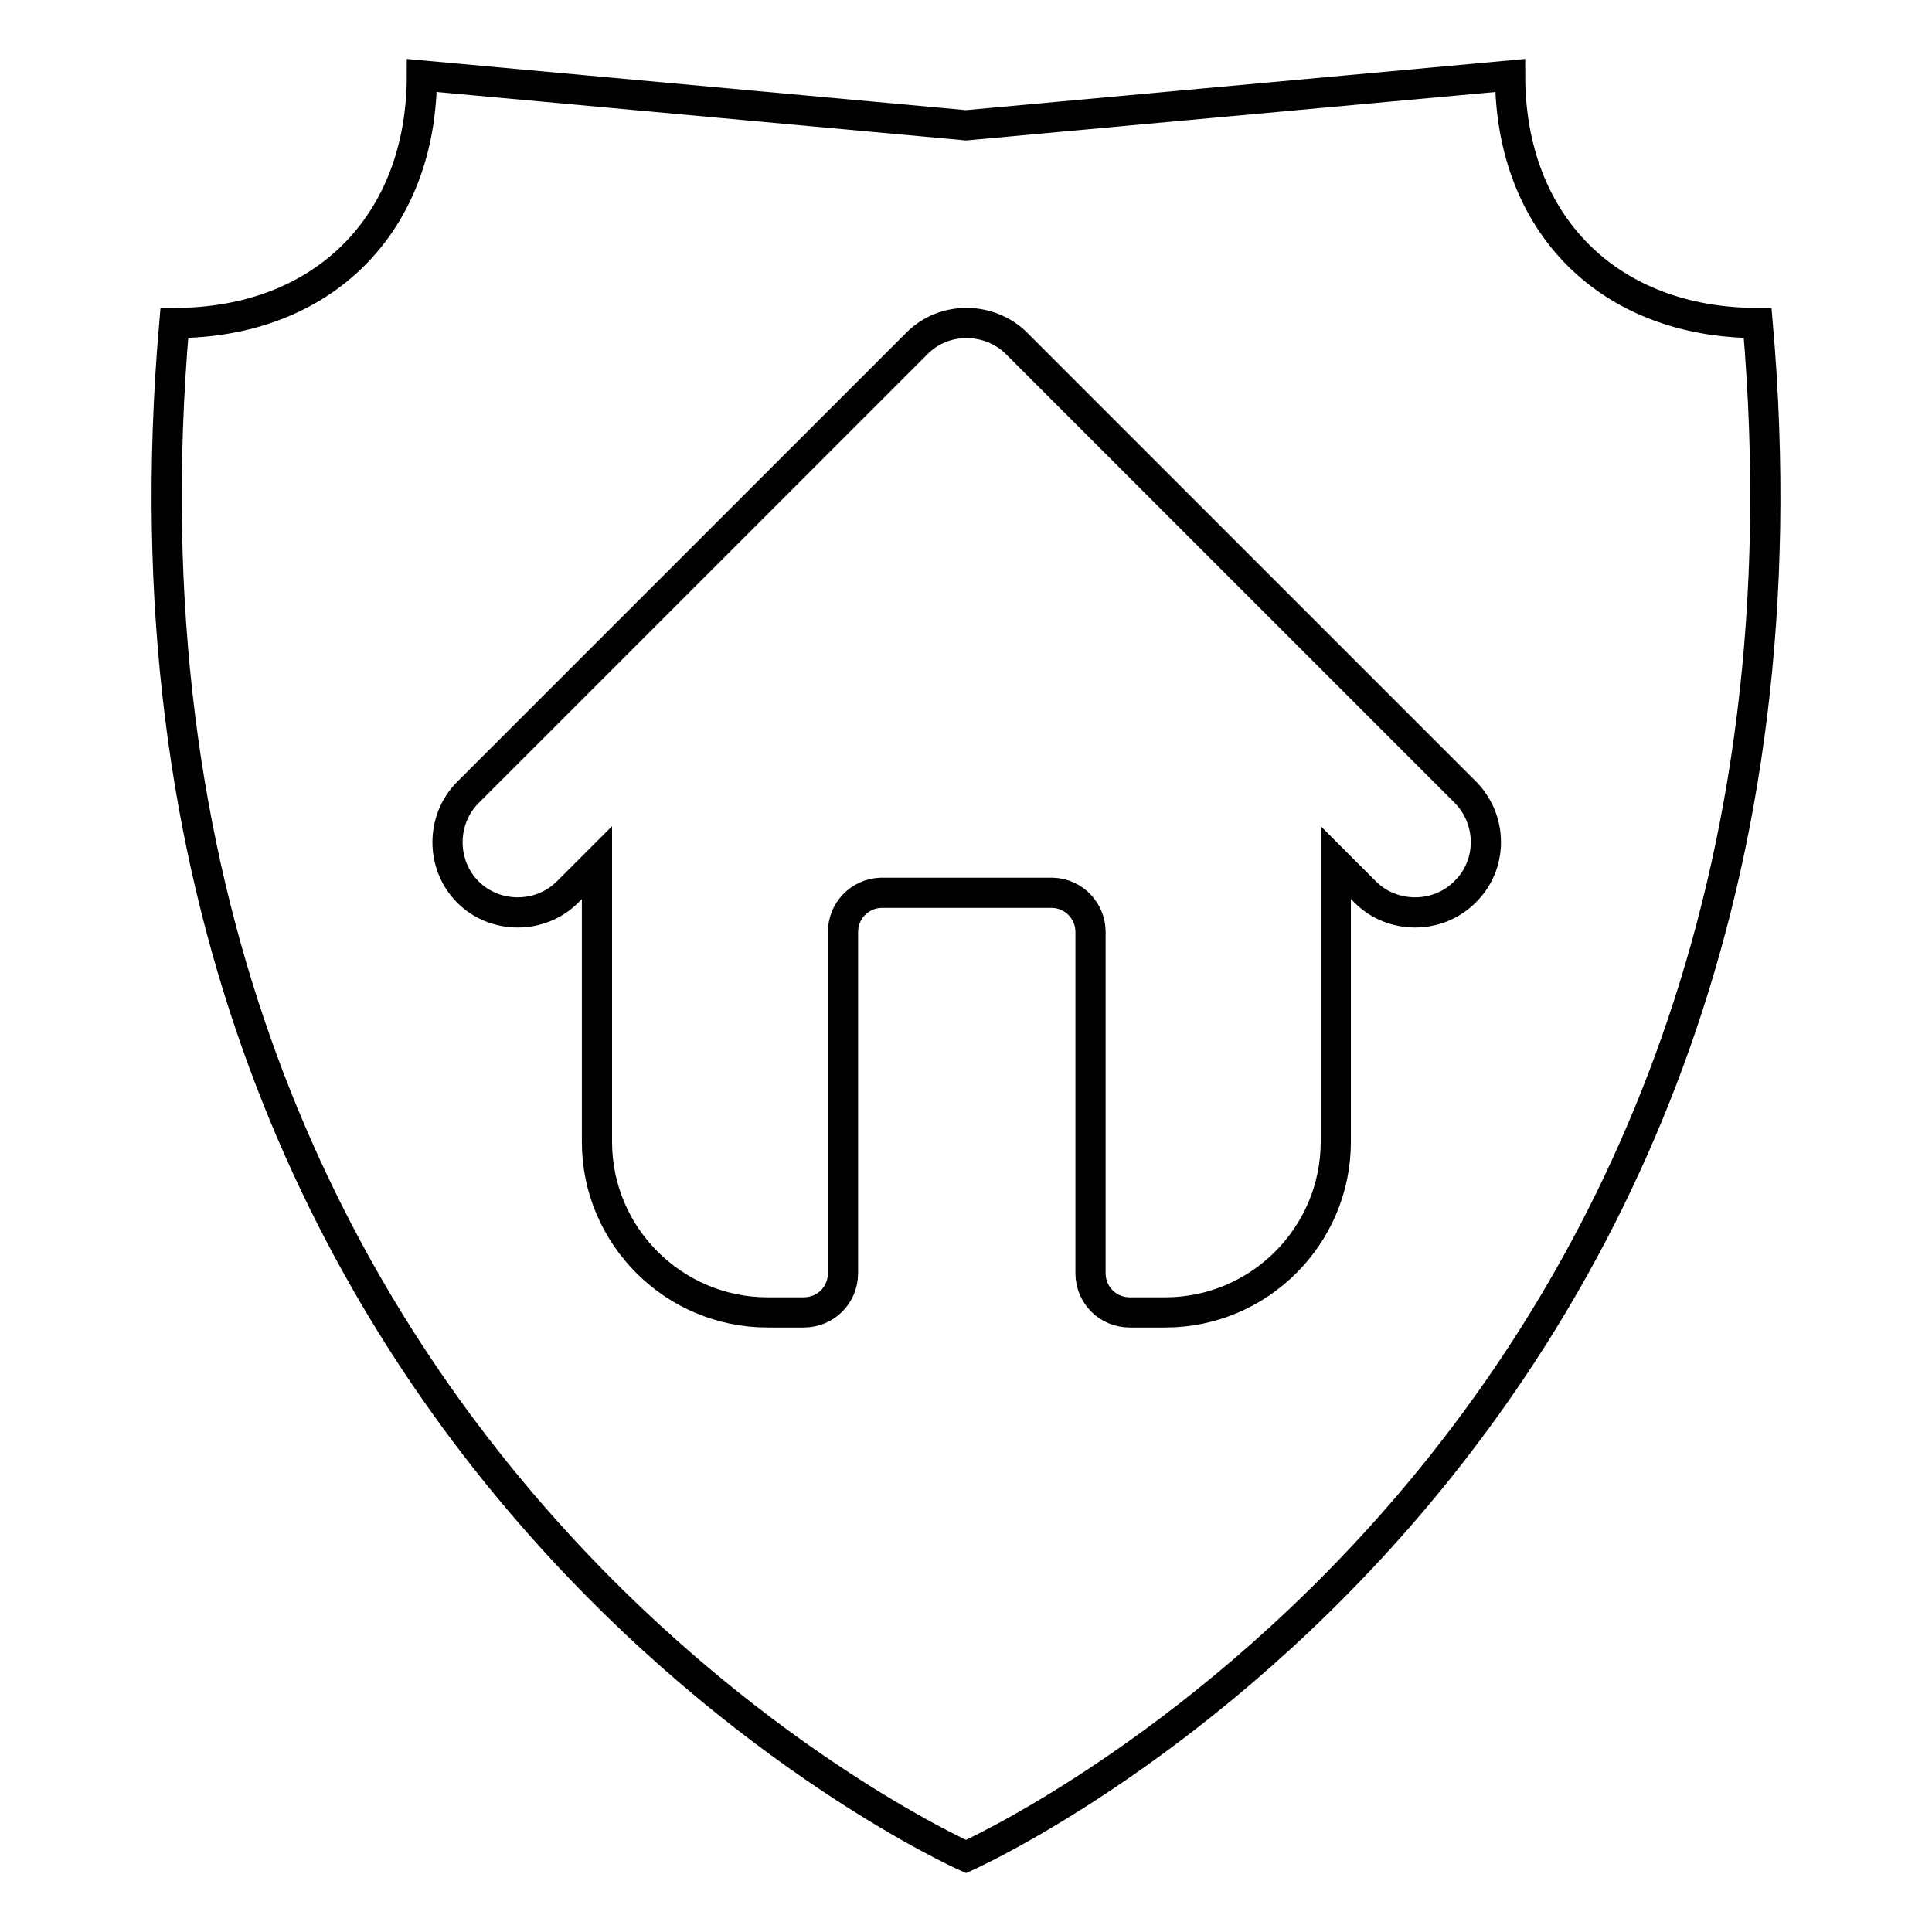 <?xml version="1.0" encoding="utf-8"?>
<!-- Svg Vector Icons : http://www.onlinewebfonts.com/icon -->
<!DOCTYPE svg PUBLIC "-//W3C//DTD SVG 1.1//EN" "http://www.w3.org/Graphics/SVG/1.1/DTD/svg11.dtd">
<svg version="1.1" xmlns="http://www.w3.org/2000/svg" xmlns:xlink="http://www.w3.org/1999/xlink" x="0px" y="0px" viewBox="0 0 256 256" enable-background="new 0 0 256 256" xml:space="preserve">
<g> <path stroke-width="4" fill-opacity="0" stroke="#000000"  d="M232.9,42.8c-19.7,0-32.8-13.1-32.8-32.8L128,16.6L55.9,10c0,19.7-13.1,32.8-32.8,32.8 C10,193.6,128,246,128,246S246,193.6,232.9,42.8z M194.1,118.2c-1.8,1.8-4.2,2.7-6.6,2.7c-2.4,0-4.8-0.9-6.6-2.7l-3.9-3.9v37 c0,12.4-10.1,22.6-22.6,22.6h-2.2H151h-1.3c-2.9,0-5.2-2.3-5.2-5.2v-45.2c0-2.8-2.2-5.1-5-5.2h-22.8c-2.8,0.1-5,2.4-5,5.2v45.2 c0,2.9-2.3,5.2-5.2,5.2h-1.3h-1.3h-2.2c-12.4,0-22.6-10.1-22.6-22.6v-37l-3.9,3.9c-3.6,3.6-9.6,3.6-13.2,0c-3.6-3.6-3.6-9.6,0-13.2 l59.5-59.5c1.8-1.8,4.1-2.7,6.6-2.7c2.5,0,4.9,1,6.6,2.7l59.5,59.5C197.8,108.7,197.8,114.6,194.1,118.2z"/></g>
</svg>